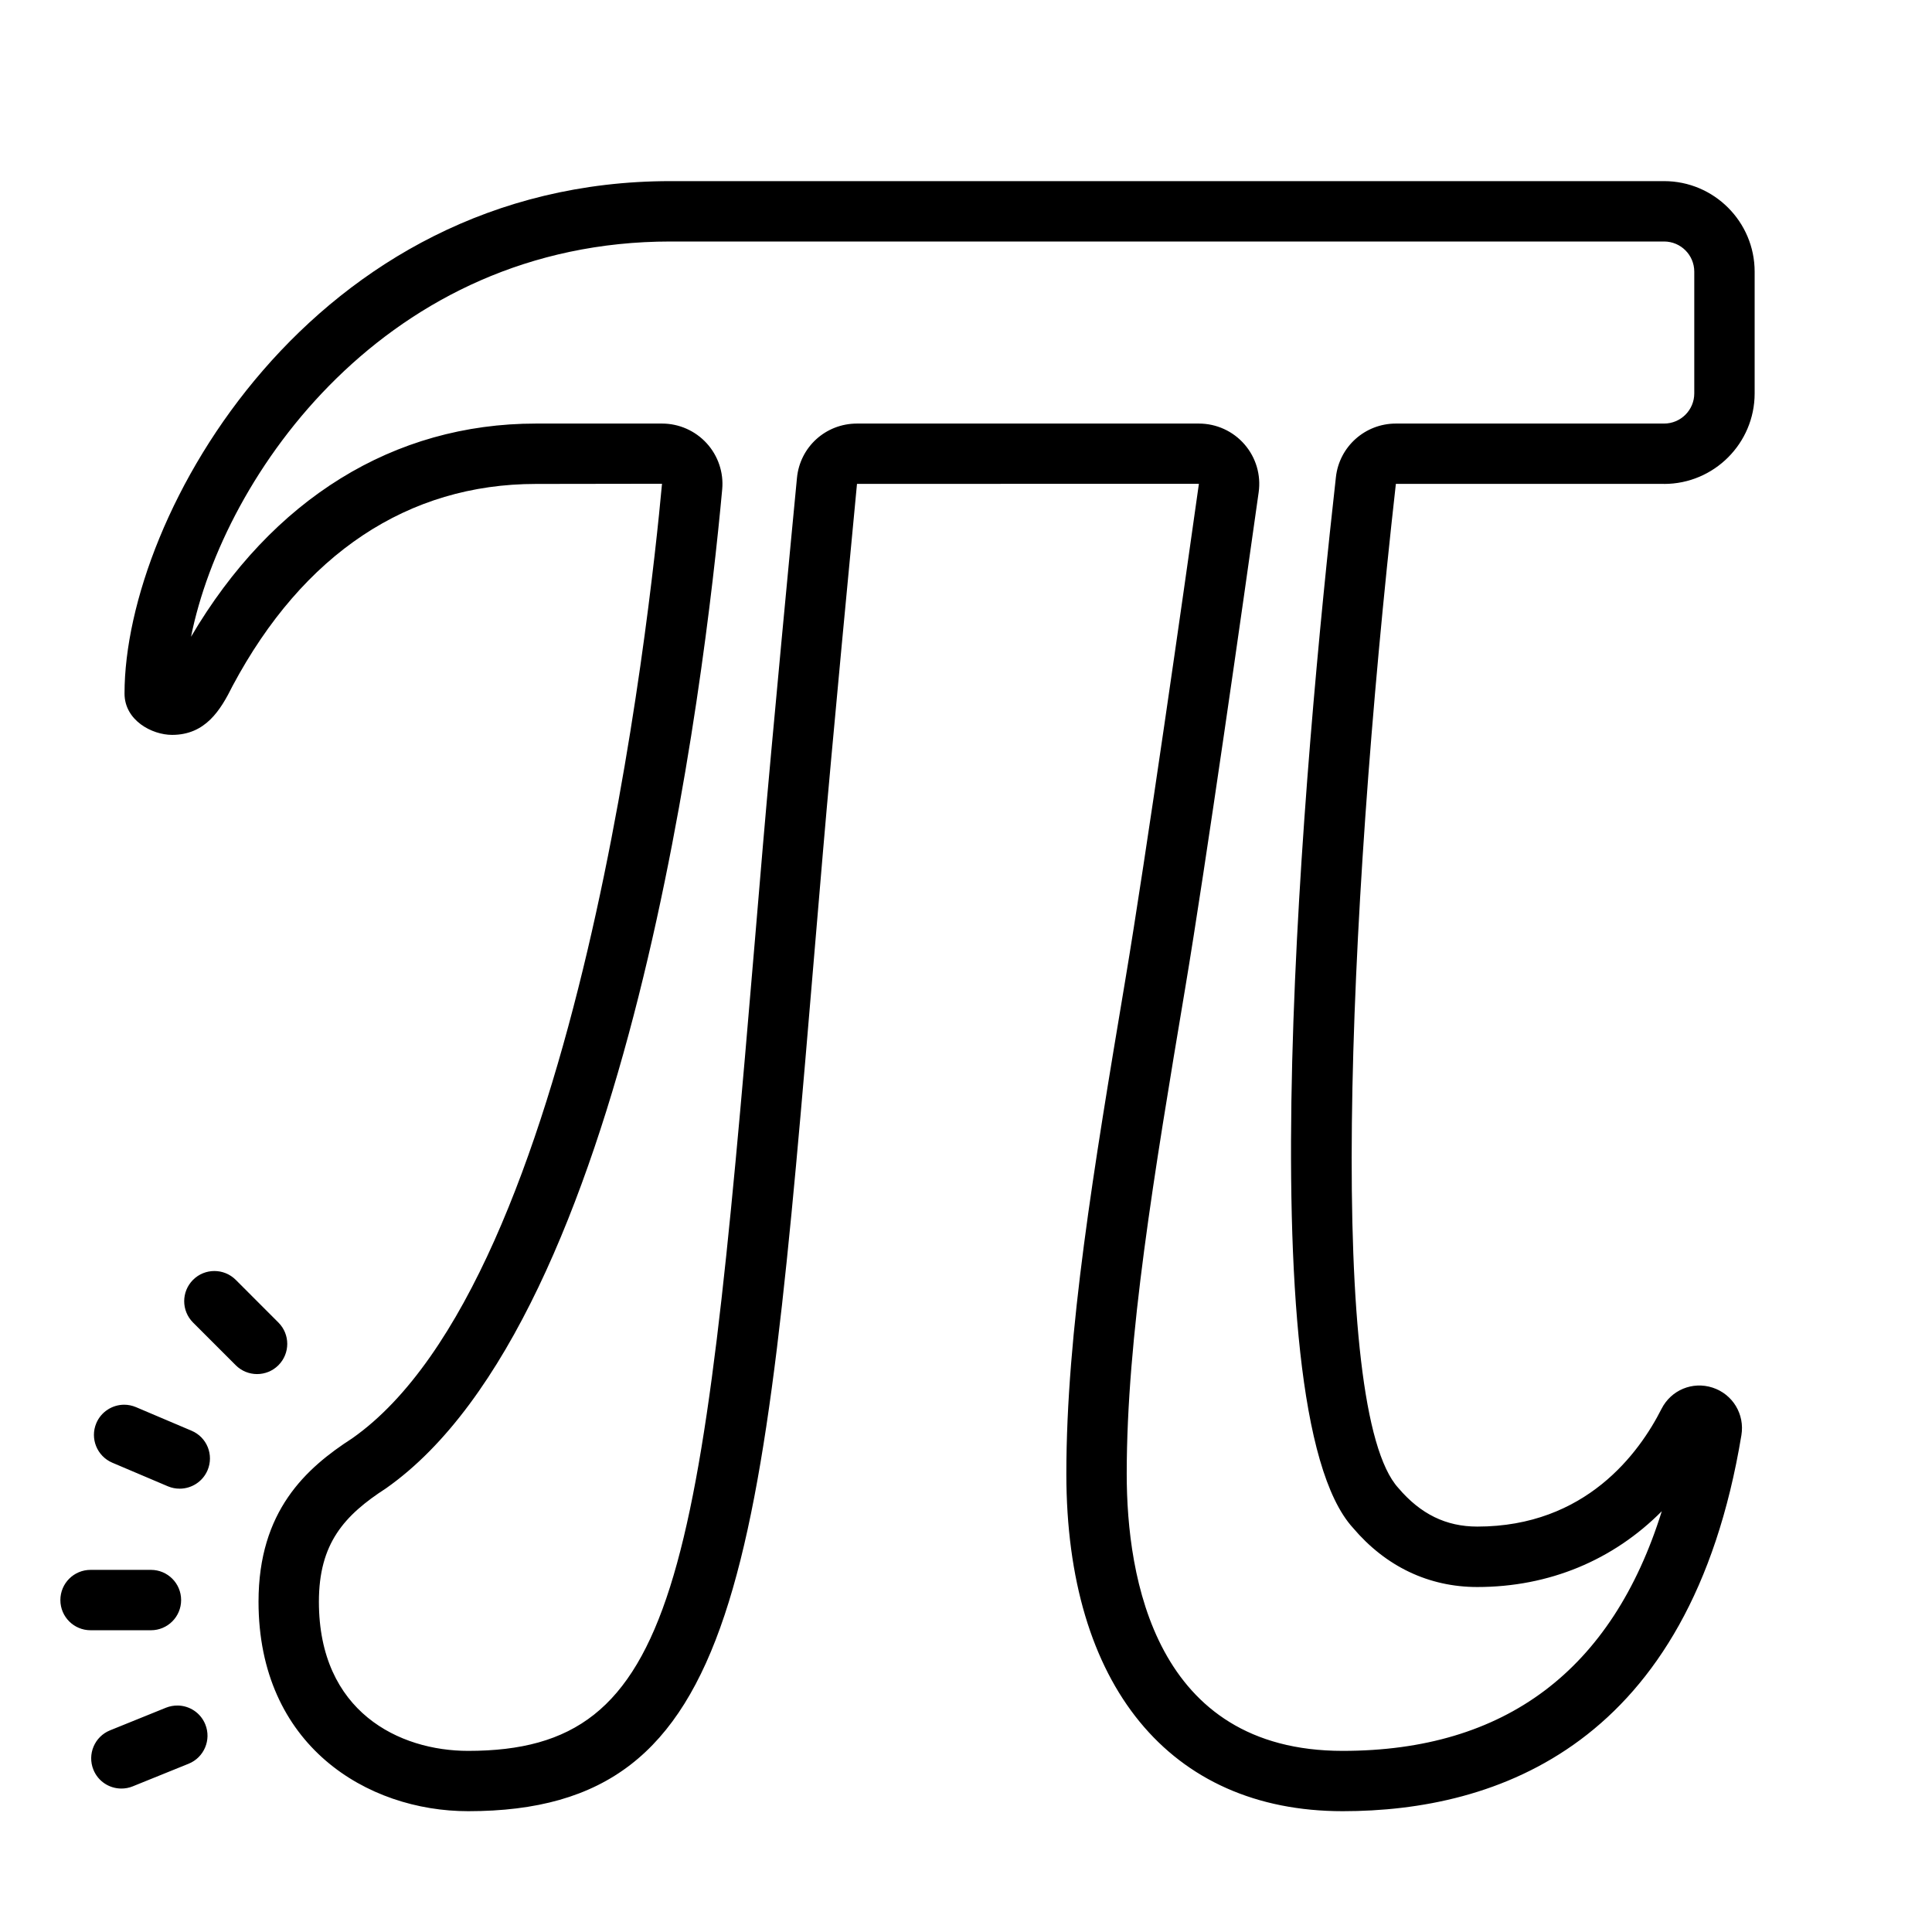 <svg xmlns="http://www.w3.org/2000/svg" viewBox="0 0 64 64" width="64" height="64">
 <path d="M 22.211 6 C 10.337 6 4.125 17.05 4.125 22.973 C 4.125 23.868 5.039 24.344 5.699 24.344 C 6.808 24.344 7.305 23.527 7.707 22.717 C 10.043 18.343 13.517 16.031 17.754 16.031 L 21.93 16.025 C 21.531 20.38 19.159 42.381 11.67 47.645 C 10.135 48.635 8.564 50.053 8.564 53.057 C 8.564 57.827 12.165 59.998 15.508 59.998 C 24.593 59.998 25.245 52.211 26.992 31.4 L 27.264 28.189 C 27.551 24.8 28.252 17.46 28.389 16.029 L 39.715 16.027 C 39.212 19.601 37.966 28.351 37.275 32.475 C 36.228 38.732 35.324 44.134 35.324 48.824 C 35.324 55.821 38.747 59.998 44.479 59.998 C 49.565 59.998 55.986 57.838 57.686 47.543 C 57.801 46.848 57.399 46.185 56.732 45.967 C 56.068 45.751 55.357 46.045 55.039 46.672 C 54.303 48.128 52.53 50.57 48.936 50.57 C 47.908 50.57 47.059 50.16 46.32 49.289 C 43.976 46.717 44.591 30.727 46.24 16.029 L 55.125 16.029 L 55.125 16.031 C 56.779 16.031 58.125 14.685 58.125 13.031 L 58.125 9 C 58.125 7.346 56.779 6 55.125 6 L 22.211 6 z M 22.211 8 L 55.125 8 C 55.677 8 56.125 8.448 56.125 9 L 56.125 13.031 C 56.125 13.583 55.677 14.031 55.125 14.031 L 46.24 14.031 C 45.221 14.031 44.367 14.793 44.254 15.803 C 43.228 24.955 41.23 46.672 44.818 50.611 C 45.906 51.894 47.331 52.572 48.936 52.572 C 51.318 52.572 53.439 51.682 55.049 50.061 C 53.403 55.332 49.857 58 44.479 58 C 38.254 58 37.324 52.252 37.324 48.826 C 37.324 44.303 38.217 38.974 39.262 32.729 C 39.944 28.658 41.191 19.888 41.695 16.307 C 41.776 15.734 41.605 15.156 41.225 14.719 C 40.845 14.281 40.294 14.031 39.713 14.031 L 28.389 14.031 C 27.353 14.031 26.497 14.807 26.4 15.836 C 26.262 17.275 25.559 24.624 25.271 28.023 L 25 31.234 C 23.219 52.45 22.466 58 15.508 58 C 13.228 58 10.564 56.707 10.564 53.059 C 10.564 51.127 11.403 50.198 12.787 49.303 C 20.822 43.657 23.343 22.543 23.924 16.207 C 23.975 15.65 23.786 15.096 23.41 14.684 C 23.031 14.269 22.494 14.031 21.932 14.031 L 17.756 14.031 C 13.044 14.031 9.016 16.524 6.328 21.094 C 7.408 15.711 12.817 8 22.211 8 z M 7.102 42.104 C 6.846 42.104 6.59 42.201 6.395 42.396 C 6.004 42.787 6.004 43.42 6.395 43.811 L 7.809 45.225 C 8.004 45.42 8.26 45.518 8.516 45.518 C 8.772 45.518 9.028 45.42 9.223 45.225 C 9.613 44.834 9.613 44.201 9.223 43.811 L 7.809 42.396 C 7.613 42.201 7.357 42.104 7.102 42.104 z M 4.115 46.533 C 3.726 46.533 3.354 46.761 3.191 47.143 C 2.975 47.652 3.214 48.239 3.723 48.455 L 5.562 49.236 C 5.691 49.29 5.822 49.314 5.953 49.314 C 6.342 49.314 6.713 49.085 6.875 48.705 C 7.091 48.195 6.855 47.61 6.346 47.395 L 4.504 46.613 C 4.377 46.56 4.245 46.533 4.115 46.533 z M 3 52.004 C 2.447 52.004 2 52.451 2 53.004 C 2 53.557 2.447 54.004 3 54.004 L 5 54.004 C 5.553 54.004 6 53.557 6 53.004 C 6 52.451 5.553 52.004 5 52.004 L 3 52.004 z M 5.891 56.498 C 5.761 56.496 5.626 56.519 5.498 56.57 L 3.645 57.32 C 3.133 57.527 2.887 58.111 3.094 58.623 C 3.251 59.012 3.624 59.248 4.02 59.248 C 4.145 59.248 4.272 59.226 4.395 59.176 L 6.248 58.426 C 6.76 58.219 7.008 57.635 6.801 57.123 C 6.646 56.739 6.28 56.504 5.891 56.498 z"/>
</svg>
